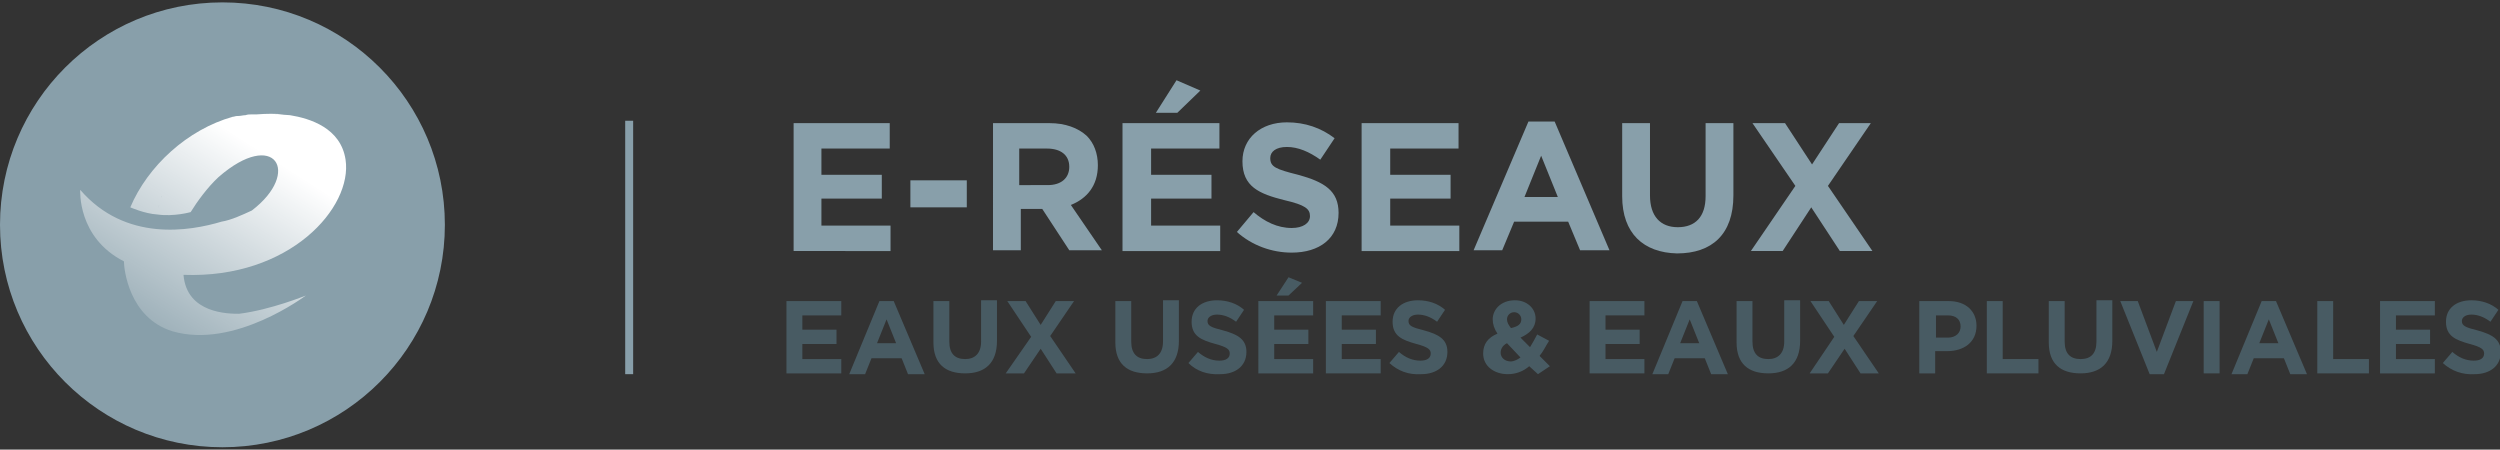 <?xml version="1.0" encoding="utf-8"?>
<!-- Generator: Adobe Illustrator 26.0.1, SVG Export Plug-In . SVG Version: 6.00 Build 0)  -->
<svg version="1.1" id="Calque_1" xmlns="http://www.w3.org/2000/svg" xmlns:xlink="http://www.w3.org/1999/xlink" x="0px" y="0px"
	 viewBox="0 0 314.7 56.6" style="enable-background:new 0 0 314.7 56.6;" xml:space="preserve">
<rect x="0" y="0" width="314.7" height="56.6" fill="#333333" stroke="none"/>
<style type="text/css">
	.st0{fill:#889FAA;}
	.st1{fill:url(#SVGID_1_);}
	.st2{fill:#485B63;}
</style>
<circle class="st0" cx="28" cy="28.3" r="28"/>
<linearGradient id="SVGID_1_" gradientUnits="userSpaceOnUse" x1="14.917" y1="1161.193" x2="32.021" y2="1134.53" gradientTransform="matrix(1 0 0 1 0 -1116.11)">
	<stop  offset="0" style="stop-color:#FFFFFF;stop-opacity:0"/>
	<stop  offset="1" style="stop-color:#FFFFFF"/>
</linearGradient>
<path class="st1" d="M43.5,20.1c-0.6-4-4.5-5.2-7-5.6c-1.2-0.1-2.1-0.1-2.1-0.1s0.5,0,1.3,0c-1-0.1-2.1-0.1-3.4,0l0,0h-0.1
	c0.1,0,0.1,0,0.1,0l0,0h-0.1c-0.1,0-0.4,0-0.5,0c-0.3,0-0.5,0-0.8,0.1c-0.3,0-0.6,0.1-0.9,0.1h-0.1c-0.3,0-0.4,0.1-0.6,0.1
	c-5.7,1.6-10.7,6.2-12.9,11.4c0,0,1.8,0.8,3.4,0.9l0,0l0,0l0,0c2.1,0.3,4.2-0.3,4.2-0.3c0.8-1.3,2.1-3.1,3.5-4.4
	c7.1-6.2,10.5-0.6,4.2,4.2c-1.3,0.6-2.6,1.2-3.8,1.4c-4,1.2-12.1,2.6-17.8-4c0,0-0.4,6,5.5,9c0,0.9,0.6,7.1,6.1,8.8
	c7.8,2.3,16.8-4.5,16.8-4.5s-4.4,1.8-8.4,2.3c-1.3,0-6.6,0-7-4.9l0,0C36.5,35.1,44.4,26.1,43.5,20.1z M20.4,24.6
	c0,0.1,0,0.1-0.1,0.3C20.4,24.7,20.4,24.6,20.4,24.6L20.4,24.6z M19.9,26.2c0.1-0.3,0.1-0.4,0.3-0.6c0-0.1,0-0.1,0.1-0.3l0,0l0,0
	C20.1,25.6,20,25.9,19.9,26.2L19.9,26.2z"/>
<g>
	<path class="st0" d="M99.9,15.5h12.1v3.2h-8.6v3.3h7.6V25h-7.6v3.4h8.7v3.2H99.9V15.5z"/>
	<path class="st0" d="M114.6,22.7h7.1v3.4h-7.1V22.7z"/>
	<path class="st0" d="M124.7,15.5h7.4c2,0,3.6,0.6,4.7,1.6c0.9,0.9,1.4,2.2,1.4,3.7v0c0,2.6-1.4,4.2-3.4,5l3.9,5.7h-4.1l-3.4-5.2h0
		h-2.7v5.2h-3.5V15.5z M131.9,23.3c1.7,0,2.7-0.9,2.7-2.3v0c0-1.5-1.1-2.3-2.8-2.3h-3.5v4.6H131.9z"/>
	<path class="st0" d="M141.4,15.5h12.1v3.2h-8.6v3.3h7.6V25h-7.6v3.4h8.7v3.2h-12.3V15.5z M148.1,10.1l3,1.3l-2.9,2.8h-2.7
		L148.1,10.1z"/>
	<path class="st0" d="M155.7,29.2l2.1-2.5c1.4,1.2,3,2,4.8,2c1.4,0,2.3-0.6,2.3-1.5v0c0-0.9-0.6-1.4-3.2-2c-3.2-0.8-5.3-1.7-5.3-4.9
		v0c0-2.9,2.3-4.9,5.6-4.9c2.3,0,4.3,0.7,6,2l-1.8,2.7c-1.4-1-2.8-1.6-4.2-1.6c-1.4,0-2.1,0.6-2.1,1.4v0c0,1.1,0.7,1.4,3.5,2.1
		c3.3,0.9,5.1,2,5.1,4.8v0c0,3.2-2.4,5-5.9,5C160.1,31.8,157.6,30.9,155.7,29.2z"/>
	<path class="st0" d="M171.5,15.5h12.1v3.2H175v3.3h7.6V25H175v3.4h8.7v3.2h-12.3V15.5z"/>
	<path class="st0" d="M192.4,15.3h3.3l6.9,16.2h-3.7l-1.5-3.6h-6.8l-1.5,3.6h-3.6L192.4,15.3z M196.1,24.8l-2.1-5.2l-2.1,5.2H196.1z
		"/>
	<path class="st0" d="M204.2,24.7v-9.2h3.5v9.1c0,2.6,1.3,4,3.5,4c2.2,0,3.5-1.3,3.5-3.9v-9.2h3.5v9.1c0,4.9-2.7,7.3-7.1,7.3
		C206.9,31.8,204.2,29.4,204.2,24.7z"/>
	<path class="st0" d="M226,23.4l-5.4-7.9h4.1l3.4,5.2l3.4-5.2h4l-5.4,7.9l5.6,8.2h-4.1l-3.6-5.5l-3.6,5.5h-4L226,23.4z"/>
</g>
<g>
	<path class="st2" d="M99,37.9h6.9v1.8H101v1.8h4.3v1.8H101v1.9h4.9V47H99V37.9z"/>
	<path class="st2" d="M110.7,37.9h1.8l3.9,9.2h-2.1l-0.8-2h-3.8l-0.8,2h-2L110.7,37.9z M112.8,43.2l-1.2-3l-1.2,3H112.8z"/>
	<path class="st2" d="M117.5,43.1v-5.2h2v5.1c0,1.5,0.7,2.2,2,2.2c1.2,0,2-0.7,2-2.2v-5.2h2v5.1c0,2.8-1.5,4.1-4,4.1
		S117.5,45.8,117.5,43.1z"/>
	<path class="st2" d="M129.8,42.4l-3-4.5h2.3l1.9,3l1.9-3h2.3l-3,4.4l3.2,4.7H133l-2-3.1l-2.1,3.1h-2.3L129.8,42.4z"/>
	<path class="st2" d="M140.4,43.1v-5.2h2v5.1c0,1.5,0.7,2.2,2,2.2c1.2,0,2-0.7,2-2.2v-5.2h2v5.1c0,2.8-1.5,4.1-4,4.1
		S140.4,45.8,140.4,43.1z"/>
	<path class="st2" d="M149.6,45.7l1.2-1.4c0.8,0.7,1.7,1.1,2.7,1.1c0.8,0,1.3-0.3,1.3-0.9v0c0-0.5-0.3-0.8-1.8-1.2
		c-1.8-0.5-3-1-3-2.8v0c0-1.7,1.3-2.7,3.2-2.7c1.3,0,2.5,0.4,3.4,1.2l-1,1.5c-0.8-0.6-1.6-0.9-2.4-0.9s-1.2,0.4-1.2,0.8v0
		c0,0.6,0.4,0.8,2,1.2c1.8,0.5,2.9,1.1,2.9,2.7v0c0,1.8-1.4,2.8-3.3,2.8C152,47.2,150.6,46.7,149.6,45.7z"/>
	<path class="st2" d="M158.4,37.9h6.9v1.8h-4.9v1.8h4.3v1.8h-4.3v1.9h4.9V47h-6.9V37.9z M162.2,34.9l1.7,0.7l-1.7,1.6h-1.5
		L162.2,34.9z"/>
	<path class="st2" d="M166.9,37.9h6.9v1.8h-4.9v1.8h4.3v1.8h-4.3v1.9h4.9V47h-6.9V37.9z"/>
	<path class="st2" d="M174.9,45.7l1.2-1.4c0.8,0.7,1.7,1.1,2.7,1.1c0.8,0,1.3-0.3,1.3-0.9v0c0-0.5-0.3-0.8-1.8-1.2
		c-1.8-0.5-3-1-3-2.8v0c0-1.7,1.3-2.7,3.2-2.7c1.3,0,2.5,0.4,3.4,1.2l-1,1.5c-0.8-0.6-1.6-0.9-2.4-0.9s-1.2,0.4-1.2,0.8v0
		c0,0.6,0.4,0.8,2,1.2c1.8,0.5,2.9,1.1,2.9,2.7v0c0,1.8-1.4,2.8-3.3,2.8C177.3,47.2,176,46.7,174.9,45.7z"/>
	<path class="st2" d="M192.5,46.1c-0.7,0.6-1.6,1-2.7,1c-1.7,0-3.1-1-3.1-2.6v0c0-1.2,0.6-2,1.8-2.5c-0.4-0.6-0.6-1.2-0.6-1.8v0
		c0-1.2,1-2.4,2.8-2.4c1.5,0,2.6,1,2.6,2.3v0c0,1.2-0.8,1.9-1.9,2.4l1.2,1.2c0.3-0.5,0.6-1,0.9-1.6l1.5,0.8
		c-0.4,0.6-0.7,1.3-1.2,1.9l1.3,1.3l-1.5,1L192.5,46.1z M191.4,45l-1.7-1.8c-0.6,0.3-0.8,0.8-0.8,1.2v0c0,0.6,0.5,1.1,1.3,1.1
		C190.5,45.5,191,45.3,191.4,45z M191.5,40.2L191.5,40.2c0-0.5-0.4-0.9-0.9-0.9c-0.5,0-0.9,0.4-0.9,0.9v0c0,0.4,0.2,0.7,0.5,1.1
		C191.1,41.1,191.5,40.8,191.5,40.2z"/>
	<path class="st2" d="M200.1,37.9h6.9v1.8h-4.9v1.8h4.3v1.8h-4.3v1.9h4.9V47h-6.9V37.9z"/>
	<path class="st2" d="M211.8,37.9h1.8l3.9,9.2h-2.1l-0.8-2h-3.8l-0.8,2h-2L211.8,37.9z M213.9,43.2l-1.2-3l-1.2,3H213.9z"/>
	<path class="st2" d="M218.6,43.1v-5.2h2v5.1c0,1.5,0.7,2.2,2,2.2c1.2,0,2-0.7,2-2.2v-5.2h2v5.1c0,2.8-1.5,4.1-4,4.1
		S218.6,45.8,218.6,43.1z"/>
	<path class="st2" d="M230.9,42.4l-3-4.5h2.3l1.9,3l1.9-3h2.3l-3,4.4l3.2,4.7h-2.3l-2-3.1l-2.1,3.1h-2.3L230.9,42.4z"/>
	<path class="st2" d="M241.6,37.9h3.7c2.2,0,3.5,1.3,3.5,3.1v0c0,2.1-1.6,3.2-3.7,3.2h-1.5V47h-2V37.9z M245.2,42.5
		c1,0,1.6-0.6,1.6-1.4v0c0-0.9-0.6-1.4-1.6-1.4h-1.5v2.8H245.2z"/>
	<path class="st2" d="M250.1,37.9h2v7.3h4.5V47h-6.5V37.9z"/>
	<path class="st2" d="M257.9,43.1v-5.2h2v5.1c0,1.5,0.7,2.2,2,2.2s2-0.7,2-2.2v-5.2h2v5.1c0,2.8-1.5,4.1-4,4.1
		S257.9,45.8,257.9,43.1z"/>
	<path class="st2" d="M266.9,37.9h2.2l2.4,6.4l2.4-6.4h2.2l-3.7,9.2h-1.8L266.9,37.9z"/>
	<path class="st2" d="M277.4,37.9h2V47h-2V37.9z"/>
	<path class="st2" d="M284.7,37.9h1.8l3.9,9.2h-2.1l-0.8-2h-3.8l-0.8,2h-2L284.7,37.9z M286.8,43.2l-1.2-3l-1.2,3H286.8z"/>
	<path class="st2" d="M291.7,37.9h2v7.3h4.5V47h-6.5V37.9z"/>
	<path class="st2" d="M299.6,37.9h6.9v1.8h-4.9v1.8h4.3v1.8h-4.3v1.9h4.9V47h-6.9V37.9z"/>
	<path class="st2" d="M307.5,45.7l1.2-1.4c0.8,0.7,1.7,1.1,2.7,1.1c0.8,0,1.3-0.3,1.3-0.9v0c0-0.5-0.3-0.8-1.8-1.2
		c-1.8-0.5-3-1-3-2.8v0c0-1.7,1.3-2.7,3.2-2.7c1.3,0,2.5,0.4,3.4,1.2l-1,1.5c-0.8-0.6-1.6-0.9-2.4-0.9s-1.2,0.4-1.2,0.8v0
		c0,0.6,0.4,0.8,2,1.2c1.8,0.5,2.9,1.1,2.9,2.7v0c0,1.8-1.4,2.8-3.3,2.8C310,47.2,308.6,46.7,307.5,45.7z"/>
</g>
<rect x="78.7" y="15.2" class="st0" width="1" height="31.9"/>
</svg>
